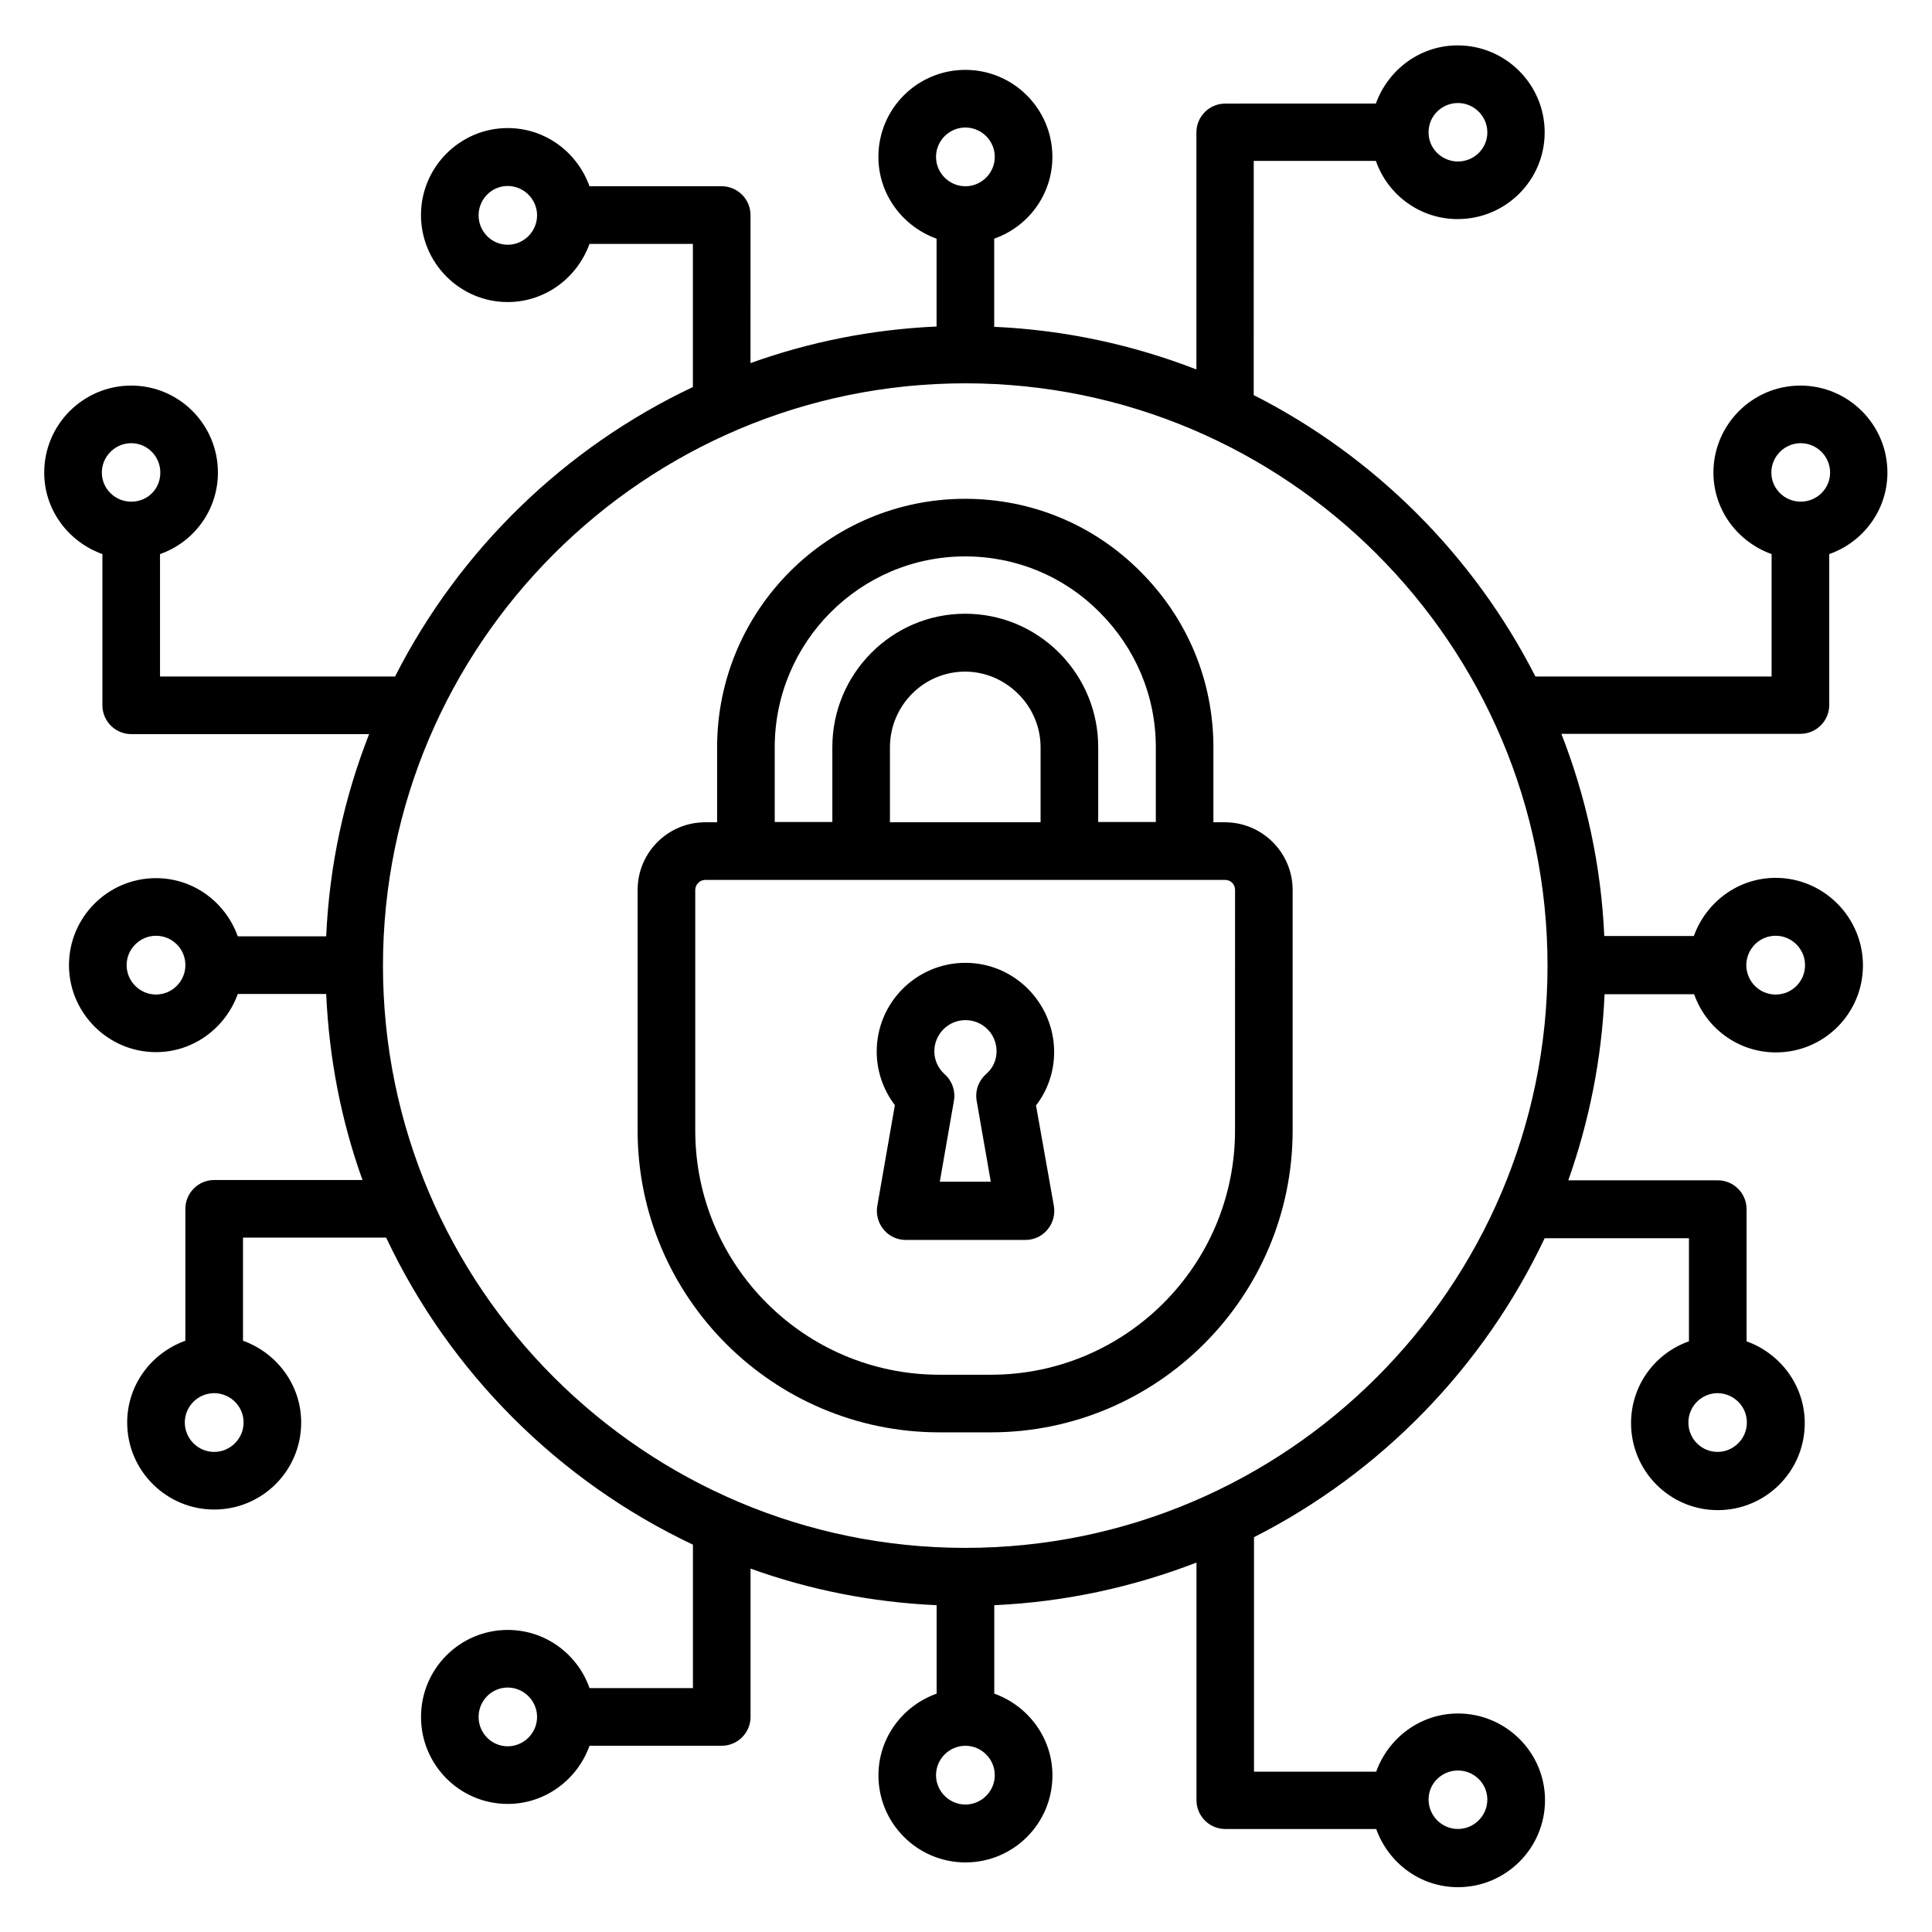 <?xml version="1.0" encoding="UTF-8"?>
<!-- Uploaded to: SVG Repo, www.svgrepo.com, Generator: SVG Repo Mixer Tools -->
<svg fill="#000000" width="800px" height="800px" version="1.1" viewBox="144 144 512 512" xmlns="http://www.w3.org/2000/svg">
 <g>
  <path d="m468.62 361.91h-3.055v-19.848c0-17.633-6.871-34.121-19.312-46.562-12.367-12.441-28.855-19.312-46.488-19.312-36.258 0-65.723 29.543-65.723 65.875v19.848h-3.129c-9.922 0-17.938 8.016-17.938 17.938v63.738c0 44.121 35.879 80 80 80h13.586c44.121 0 80-35.879 80-80v-63.738c-0.004-9.844-8.02-17.938-17.941-17.938zm-119.31-19.848c0-27.938 22.672-50.609 50.457-50.609 13.512 0 26.184 5.266 35.648 14.809 9.543 9.543 14.887 22.215 14.887 35.727v19.848h-15.266v-19.848c0-9.391-3.664-18.242-10.305-24.961-6.719-6.719-15.574-10.383-24.961-10.383-19.391 0-35.191 15.879-35.191 35.344v19.848h-15.266zm70.457 19.848h-39.922v-19.848c0-11.07 8.93-20.074 19.922-20.074 5.266 0 10.305 2.137 14.121 5.953 3.742 3.742 5.879 8.777 5.879 14.121zm51.527 81.68c0 35.727-29.008 64.73-64.73 64.73h-13.586c-35.727 0-64.73-29.008-64.73-64.73v-63.738c0-1.449 1.223-2.672 2.672-2.672h137.71c1.527 0 2.672 1.145 2.672 2.672z"/>
  <path d="m399.85 399.16c-12.977 0-23.512 10.535-23.512 23.512 0 5.113 1.68 10.078 4.809 14.199l-4.656 26.719c-0.383 2.215 0.23 4.504 1.68 6.258s3.586 2.75 5.879 2.75h31.68c2.289 0 4.426-0.992 5.879-2.75 1.449-1.754 2.062-4.047 1.68-6.258l-4.734-26.641c3.129-4.047 4.809-9.008 4.809-14.199-0.078-13.059-10.613-23.59-23.512-23.59zm2.977 36.562 3.742 21.449h-13.512l3.742-21.449c0.457-2.594-0.457-5.266-2.441-7.023-1.754-1.602-2.75-3.742-2.75-6.106 0-4.504 3.664-8.246 8.246-8.246 4.582 0 8.246 3.664 8.246 8.246 0 2.367-0.992 4.504-2.75 6.031-2.066 1.832-2.984 4.504-2.523 7.098z"/>
  <path d="m614.57 376.64c-10 0-18.473 6.488-21.68 15.418h-23.738c-0.84-18.777-4.809-36.793-11.375-53.586h63.359c4.199 0 7.633-3.434 7.633-7.633v-40c8.93-3.129 15.418-11.602 15.418-21.602 0-12.746-10.383-23.055-23.055-23.055-12.746 0-23.055 10.383-23.055 23.055 0 10 6.488 18.398 15.418 21.602v32.441h-62.594c-16.336-32.062-42.594-58.32-74.656-74.578l0.008-62.059h32.367c3.129 8.93 11.602 15.418 21.68 15.418 12.746 0 23.055-10.305 23.055-22.977 0-12.746-10.383-23.055-23.055-23.055-10 0-18.473 6.488-21.68 15.418l-39.926 0.004c-4.199 0-7.633 3.434-7.633 7.633v62.824c-16.719-6.488-34.73-10.457-53.586-11.297v-23.359c8.93-3.129 15.418-11.605 15.418-21.68 0-12.746-10.383-23.055-23.055-23.055-12.746 0-23.055 10.305-23.055 23.055 0 10 6.488 18.473 15.418 21.68v23.281c-17.25 0.762-33.816 4.121-49.312 9.695l0.004-39.238c0-4.199-3.434-7.633-7.633-7.633h-35.039c-3.207-8.93-11.602-15.418-21.68-15.418-12.672 0-22.977 10.383-22.977 23.055s10.305 23.055 22.977 23.055c10 0 18.473-6.488 21.68-15.418h27.402v37.938c-34.047 16.105-61.906 43.207-78.93 76.715l-62.285-0.004v-32.441c8.93-3.129 15.344-11.602 15.344-21.602 0-12.746-10.305-23.055-22.977-23.055s-23.055 10.305-23.055 23.055c0 10 6.488 18.398 15.418 21.602v40.074c0 4.199 3.434 7.633 7.633 7.633h63.051c-6.566 16.719-10.535 34.73-11.375 53.586l-23.43 0.004c-3.207-8.93-11.602-15.418-21.68-15.418-12.746 0-23.055 10.383-23.055 23.055 0 12.672 10.383 23.055 23.055 23.055 10 0 18.473-6.488 21.68-15.418h23.434c0.762 17.25 4.047 33.816 9.617 49.312l-39.309-0.008c-4.199 0-7.633 3.434-7.633 7.633v34.961c-8.93 3.207-15.418 11.602-15.418 21.68 0 12.746 10.383 23.055 23.055 23.055 12.746 0 23.055-10.305 23.055-23.055 0-10-6.488-18.473-15.418-21.68v-27.328h37.938c16.793 35.648 45.648 64.504 81.297 81.371v38.016h-27.402c-3.129-8.93-11.602-15.418-21.68-15.418-12.672 0-22.977 10.305-22.977 23.055 0 12.746 10.305 23.055 22.977 23.055 10 0 18.473-6.488 21.68-15.418h35.039c4.199 0 7.633-3.434 7.633-7.633v-39.312c15.496 5.574 32.062 8.93 49.312 9.695v23.434c-8.93 3.207-15.418 11.602-15.418 21.68 0 12.746 10.383 23.055 23.055 23.055 12.746 0 23.055-10.305 23.055-23.055 0-10-6.488-18.473-15.418-21.68v-23.434c18.777-0.84 36.793-4.809 53.586-11.297v62.977c0 4.199 3.434 7.633 7.633 7.633h40c3.207 8.93 11.602 15.418 21.68 15.418 12.746 0 23.055-10.383 23.055-23.055s-10.383-22.977-23.055-22.977c-10 0-18.473 6.488-21.68 15.418h-32.383v-62.137c33.664-17.098 60.84-45.039 77.023-79.234h38.242v27.328c-8.93 3.129-15.344 11.602-15.344 21.68 0 12.746 10.305 23.055 22.977 23.055 12.746 0 23.055-10.305 23.055-23.055 0-10-6.488-18.473-15.418-21.68v-35.039c0-4.199-3.434-7.633-7.633-7.633h-39.617c5.496-15.496 8.855-32.062 9.617-49.312h23.738c3.129 8.93 11.602 15.418 21.68 15.418 12.746 0 23.055-10.305 23.055-23.055-0.004-12.746-10.383-23.203-23.133-23.203zm6.641-115.19c4.273 0 7.785 3.512 7.785 7.785s-3.512 7.711-7.785 7.711c-4.273 0-7.785-3.434-7.785-7.711 0-4.273 3.512-7.785 7.785-7.785zm-90.836-90.148c4.273 0 7.785 3.512 7.785 7.785 0 4.273-3.512 7.711-7.785 7.711-4.273 0-7.785-3.434-7.785-7.633v-0.078-0.078c0-4.273 3.512-7.707 7.785-7.707zm-251.83 37.555c-4.273 0-7.711-3.512-7.711-7.785 0-4.273 3.434-7.785 7.711-7.785 4.273 0 7.785 3.512 7.785 7.785 0 4.273-3.512 7.785-7.785 7.785zm-99.77 52.594c4.273 0 7.711 3.512 7.711 7.785 0 4.352-3.359 7.711-7.711 7.711-4.277 0-7.785-3.434-7.785-7.707 0-4.277 3.508-7.789 7.785-7.789zm21.984 267.32c-4.273 0-7.785-3.512-7.785-7.785 0-4.273 3.434-7.711 7.711-7.785h0.078 0.078c4.273 0.078 7.711 3.512 7.711 7.785-0.008 4.277-3.519 7.785-7.793 7.785zm77.785 78.016c-4.273 0-7.711-3.512-7.711-7.785 0-4.273 3.434-7.785 7.711-7.785 4.273 0 7.785 3.512 7.785 7.785 0 4.273-3.512 7.785-7.785 7.785zm251.83 6.414c4.273 0 7.785 3.434 7.785 7.711 0 4.273-3.512 7.785-7.785 7.785-4.273 0-7.711-3.434-7.785-7.711v-0.078-0.078c0-4.195 3.512-7.629 7.785-7.629zm68.777-84.43c-4.273 0-7.711-3.512-7.711-7.785 0-4.273 3.434-7.711 7.633-7.785h0.078 0.078c4.273 0.078 7.711 3.512 7.711 7.785-0.004 4.277-3.516 7.785-7.789 7.785zm-199.31-350.98c4.273 0 7.785 3.512 7.785 7.785 0 4.273-3.512 7.785-7.785 7.785-4.273 0-7.785-3.512-7.785-7.785-0.004-4.273 3.508-7.785 7.785-7.785zm-214.5 229.77c-4.273 0-7.785-3.512-7.785-7.785 0-4.273 3.512-7.785 7.785-7.785 4.277 0 7.789 3.434 7.789 7.785 0 4.273-3.512 7.785-7.789 7.785zm214.5 214.66c-4.273 0-7.785-3.512-7.785-7.785 0-4.273 3.512-7.785 7.785-7.785 4.273 0 7.785 3.512 7.785 7.785 0 4.273-3.512 7.785-7.785 7.785zm0-68.016c-85.113 0-154.35-69.234-154.35-154.27 0-85.113 69.234-154.35 154.35-154.35 85.035 0 154.27 69.234 154.27 154.35-0.004 85.113-69.238 154.27-154.27 154.27zm214.73-146.64c-4.273 0-7.711-3.434-7.785-7.711v-0.078-0.078c0.078-4.273 3.512-7.711 7.785-7.711 4.273 0 7.785 3.512 7.785 7.785 0.004 4.281-3.434 7.793-7.785 7.793z"/>
 </g>
</svg>